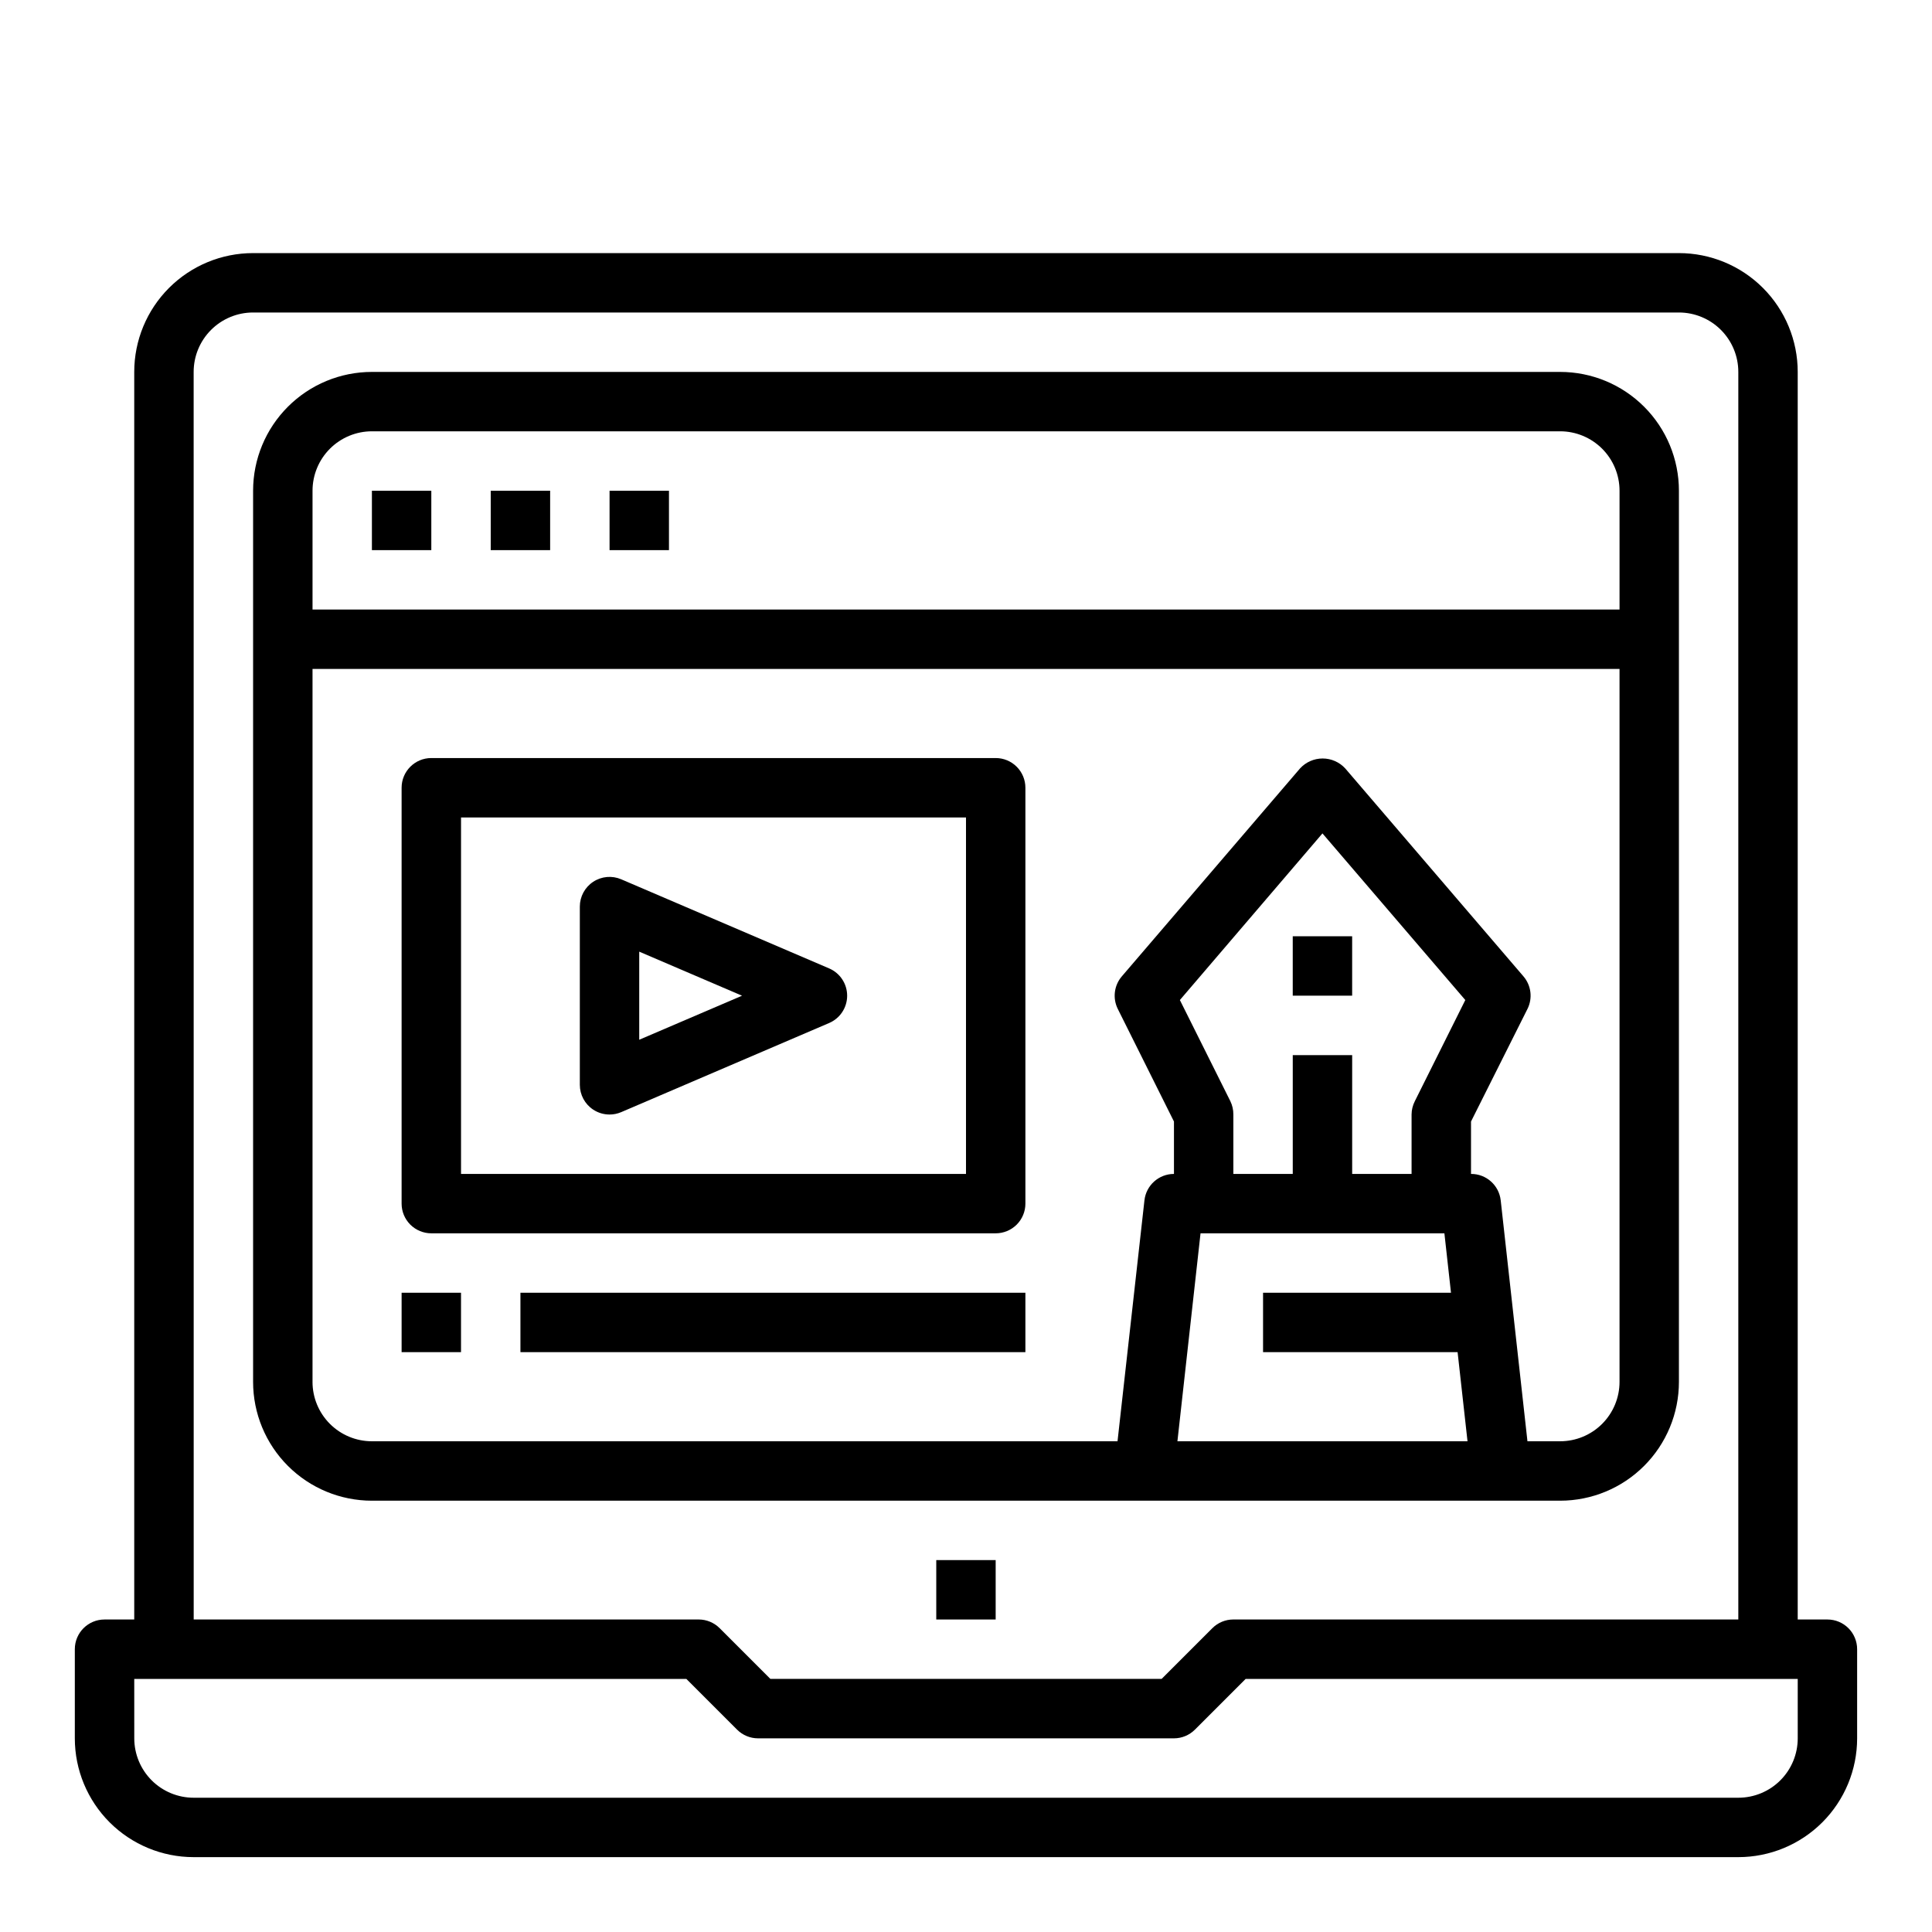<?xml version="1.0" encoding="UTF-8"?>
<!-- Uploaded to: ICON Repo, www.svgrepo.com, Generator: ICON Repo Mixer Tools -->
<svg fill="#000000" width="800px" height="800px" version="1.1" viewBox="144 144 512 512" xmlns="http://www.w3.org/2000/svg">
 <g>
  <path d="m392.12 557.44h15.742v15.742h-15.742z"/>
  <path d="m195.32 636.16h409.35c8.352 0 16.359-3.32 22.266-9.223 5.902-5.906 9.223-13.914 9.223-22.266v-23.617c0-2.086-0.832-4.09-2.305-5.566-1.477-1.477-3.481-2.305-5.566-2.305h-7.875v-330.62c0-8.352-3.316-16.359-9.223-22.266-5.902-5.906-13.914-9.223-22.266-9.223h-377.86c-8.352 0-16.359 3.316-22.266 9.223s-9.223 13.914-9.223 22.266v330.62h-7.871c-4.348 0-7.875 3.523-7.875 7.871v23.617c0 8.352 3.32 16.359 9.223 22.266 5.906 5.902 13.918 9.223 22.266 9.223zm0-393.6c0-4.176 1.66-8.18 4.613-11.133s6.957-4.613 11.133-4.613h377.86c4.176 0 8.18 1.66 11.133 4.613s4.613 6.957 4.613 11.133v330.62h-133.82c-2.09 0-4.09 0.828-5.566 2.305l-13.438 13.438h-103.69l-13.438-13.438c-1.477-1.477-3.477-2.305-5.566-2.305h-133.82zm-15.742 346.37h146.31l13.438 13.438c1.477 1.477 3.481 2.309 5.566 2.309h110.21c2.09 0 4.09-0.832 5.566-2.309l13.438-13.438h146.31v15.746c0 4.176-1.656 8.18-4.609 11.133-2.953 2.953-6.957 4.609-11.133 4.609h-409.35c-4.176 0-8.18-1.656-11.133-4.609-2.949-2.953-4.609-6.957-4.609-11.133z"/>
  <path d="m242.56 274.05h15.742v15.742h-15.742z"/>
  <path d="m274.05 274.05h15.742v15.742h-15.742z"/>
  <path d="m305.54 274.05h15.742v15.742h-15.742z"/>
  <path d="m301.2 438.06c1.285 0.848 2.793 1.301 4.332 1.301 1.066 0.004 2.121-0.215 3.102-0.637l55.105-23.617h-0.004c2.894-1.242 4.769-4.086 4.769-7.234 0-3.148-1.875-5.992-4.769-7.234l-55.105-23.617h0.004c-2.434-1.043-5.227-0.793-7.434 0.664-2.211 1.457-3.539 3.926-3.539 6.57v47.234c0 2.644 1.328 5.117 3.539 6.57zm12.203-41.863 27.246 11.676-27.246 11.672z"/>
  <path d="m541.7 541.7h15.742c8.352 0 16.363-3.316 22.266-9.223 5.906-5.906 9.223-13.914 9.223-22.266v-236.16c0-8.352-3.316-16.359-9.223-22.266-5.902-5.906-13.914-9.223-22.266-9.223h-314.88c-8.352 0-16.359 3.316-22.266 9.223s-9.223 13.914-9.223 22.266v236.16c0 8.352 3.316 16.359 9.223 22.266s13.914 9.223 22.266 9.223zm-71.637-105.86-13.383-26.82 37.785-44.16 37.855 44.16-13.383 26.82h0.004c-0.555 1.09-0.852 2.297-0.859 3.519v15.742h-15.742v-31.488h-15.746v31.488h-15.742v-15.742c0.012-1.219-0.258-2.422-0.789-3.519zm-14.035 90.109 6.125-55.105h64.629l1.746 15.742-49.805 0.004v15.742h51.555l2.629 23.617zm-213.46-267.65h314.88c4.176 0 8.18 1.66 11.133 4.613 2.953 2.953 4.613 6.957 4.613 11.133v31.488h-346.37v-31.488c0-4.176 1.66-8.18 4.613-11.133 2.953-2.953 6.957-4.613 11.133-4.613zm-15.746 251.91v-188.93h346.37v188.93c0 4.176-1.66 8.18-4.613 11.133-2.953 2.953-6.957 4.609-11.133 4.609h-8.656l-7.086-63.844v0.004c-0.445-4.008-3.84-7.031-7.871-7.008v-13.887l14.957-29.828v0.004c1.422-2.84 1-6.254-1.07-8.66l-47.23-55.105h-0.004c-1.535-1.672-3.703-2.621-5.973-2.621-2.273 0-4.441 0.949-5.977 2.621l-47.23 55.105c-2.07 2.406-2.492 5.82-1.074 8.66l14.879 29.824v13.887c-4.012 0-7.383 3.019-7.824 7.008l-7.133 63.84h-197.59c-4.176 0-8.18-1.656-11.133-4.609s-4.613-6.957-4.613-11.133z"/>
  <path d="m486.59 392.12h15.742v15.742h-15.742z"/>
  <path d="m407.87 344.89h-149.57c-4.348 0-7.871 3.523-7.871 7.871v110.21c0 2.086 0.828 4.09 2.305 5.566 1.477 1.473 3.481 2.305 5.566 2.305h149.57c2.086 0 4.09-0.832 5.566-2.305 1.477-1.477 2.305-3.481 2.305-5.566v-110.21c0-2.086-0.828-4.09-2.305-5.566-1.477-1.477-3.481-2.305-5.566-2.305zm-7.871 110.21h-133.82v-94.465h133.82z"/>
  <path d="m250.43 486.59h15.742v15.742h-15.742z"/>
  <path d="m281.92 486.59h133.82v15.742h-133.82z"/>
 </g>
</svg>